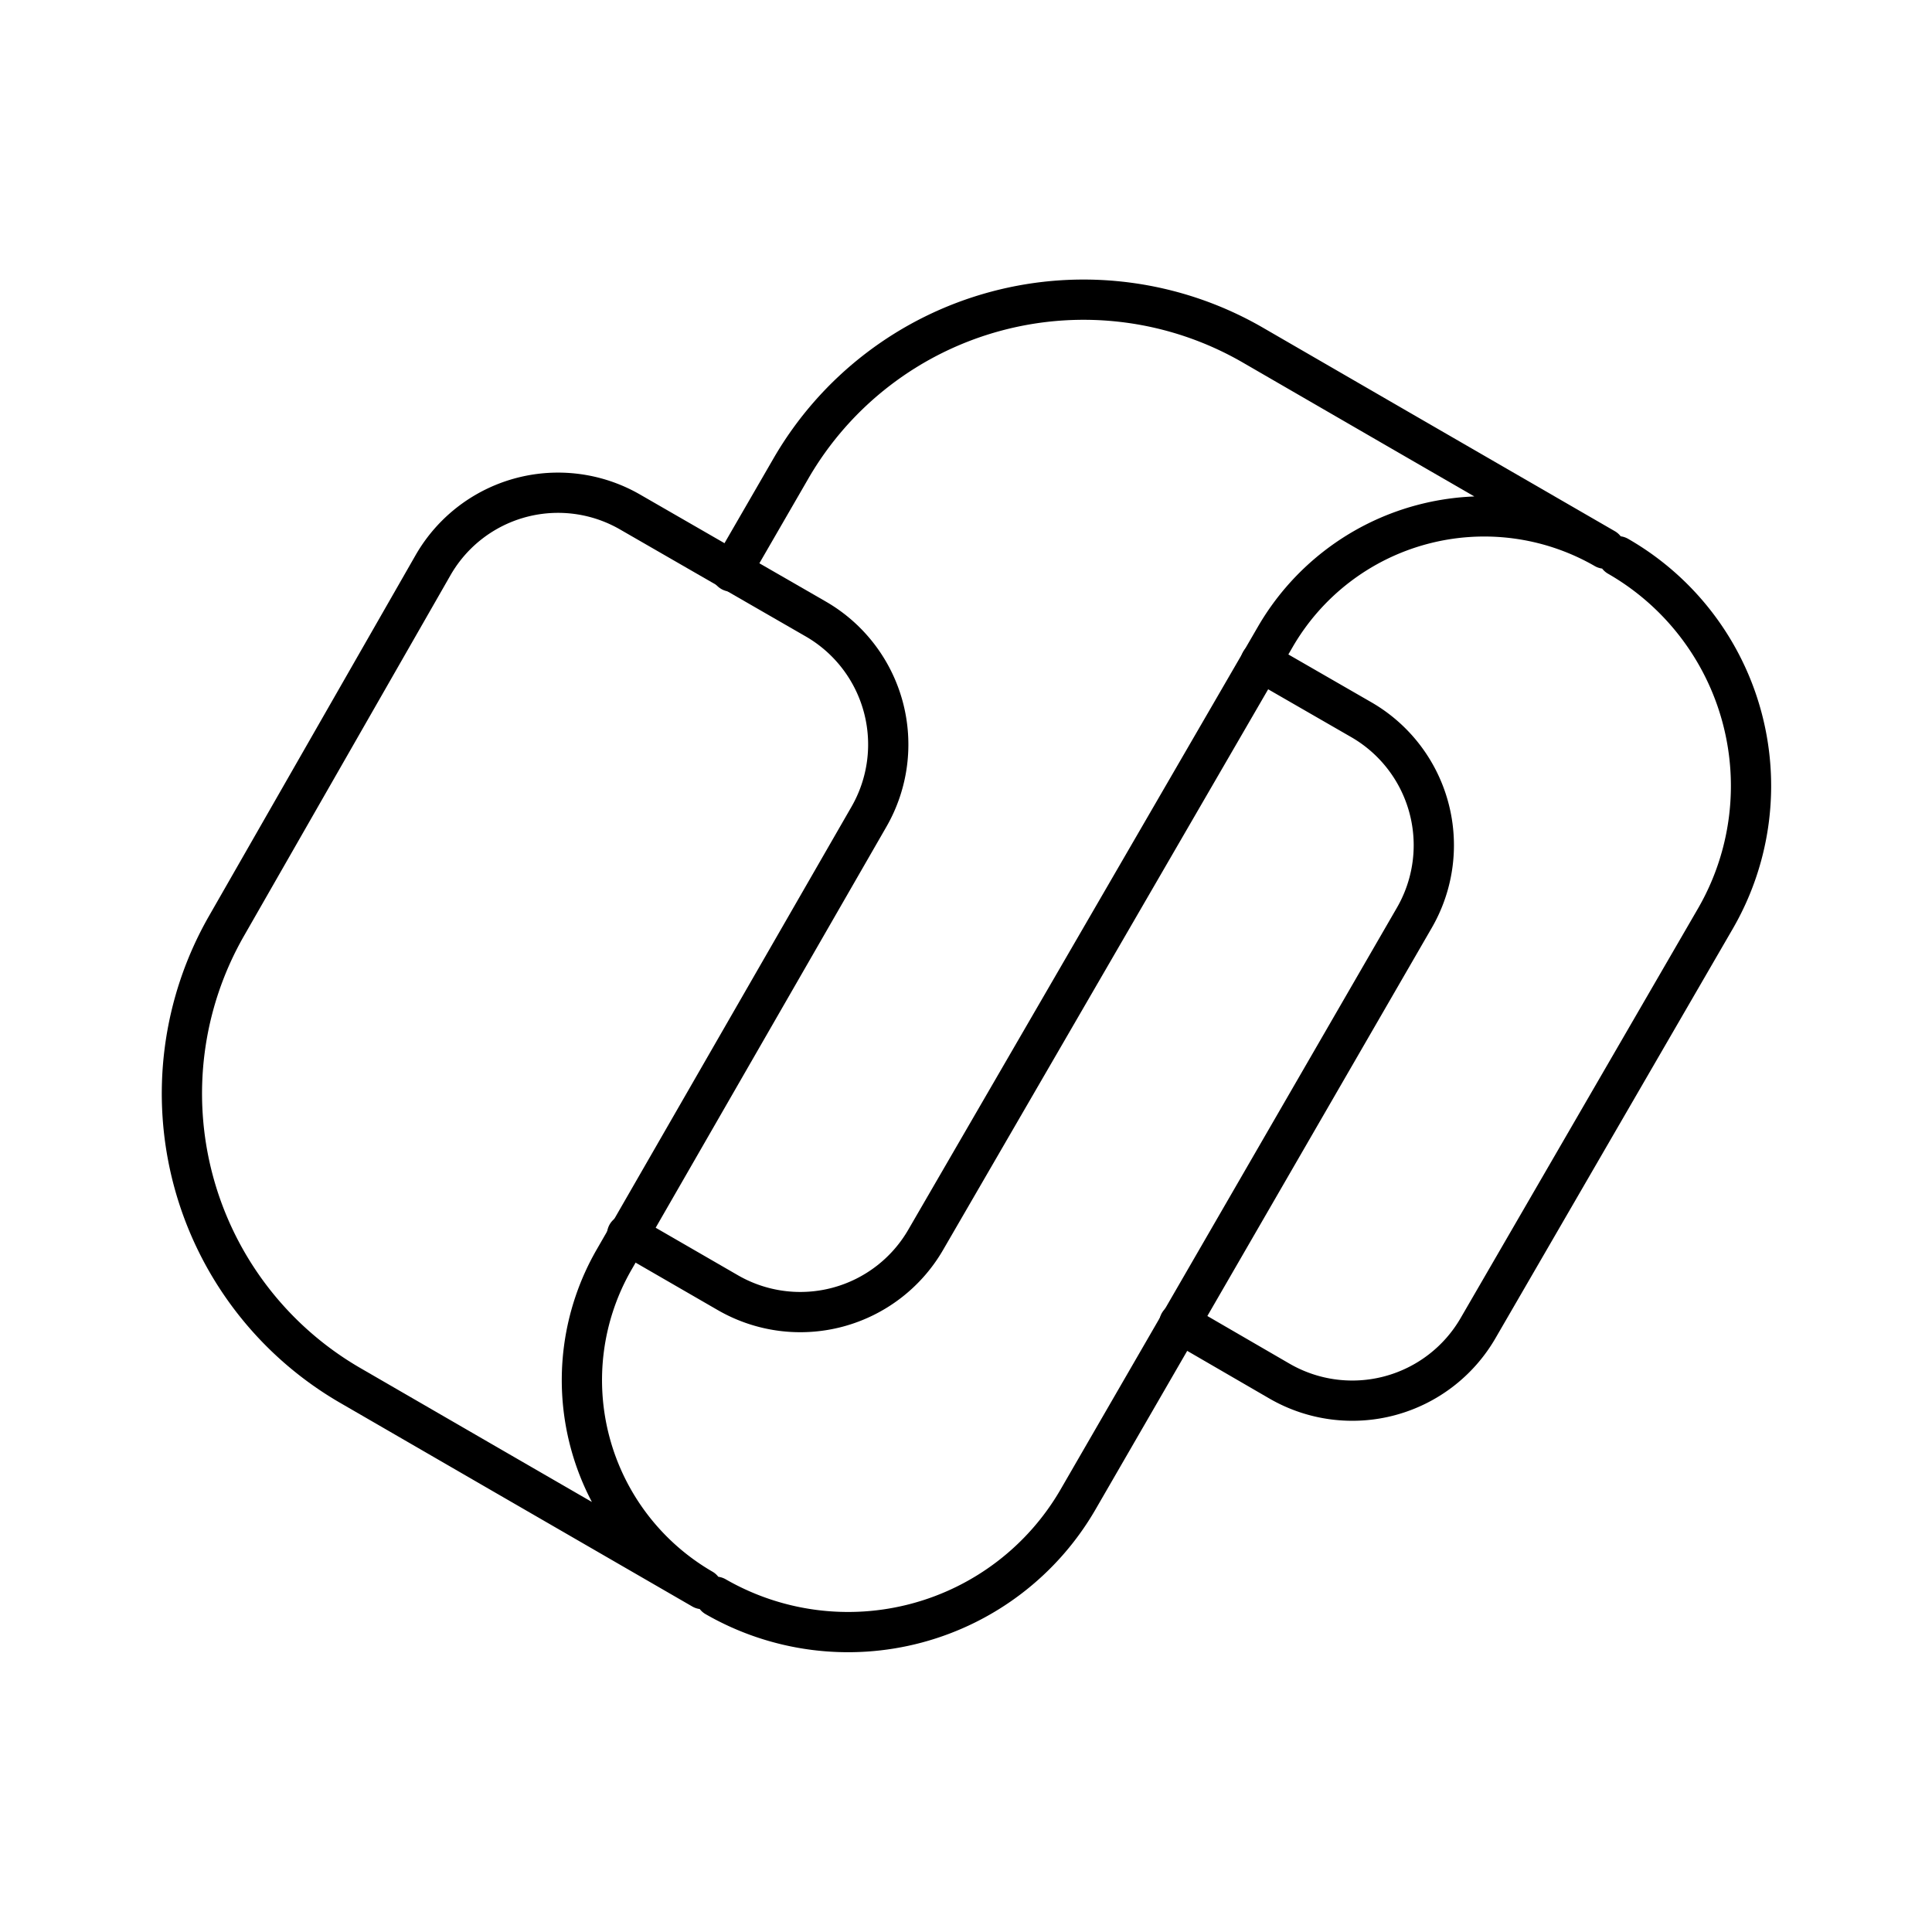 <?xml version="1.0" encoding="utf-8"?>
<!-- Generator: www.svgicons.com -->
<svg xmlns="http://www.w3.org/2000/svg" width="800" height="800" viewBox="0 0 48 48">
<path fill="none" stroke="currentColor" stroke-linecap="round" stroke-linejoin="round" d="M17.78 39.67a6.6 6.6 0 0 0 9-2.41l8.36-14.46a3.6 3.6 0 0 0-1.32-4.92l-2.5-1.44M17.45 39.48a6 6 0 0 1-2.19-8.19l6.33-11a3.6 3.6 0 0 0-1.32-4.91l-4.6-2.65a3.58 3.58 0 0 0-4.91 1.31L5.63 23A8.38 8.38 0 0 0 8.7 34.42l3.56 2.06Z"/><path fill="none" stroke="currentColor" stroke-linecap="round" stroke-linejoin="round" d="M40.2 13.82a6.58 6.58 0 0 1 2.42 9L36.72 33a3.61 3.61 0 0 1-4.92 1.32l-2.5-1.45M18.17 14.2l1.48-2.56a8.4 8.4 0 0 1 11.47-3.07l3.56 2.06l5.19 3a6 6 0 0 0-8.19 2.2L23 30.8a3.6 3.6 0 0 1-4.91 1.32l-2.51-1.45"/>
</svg>